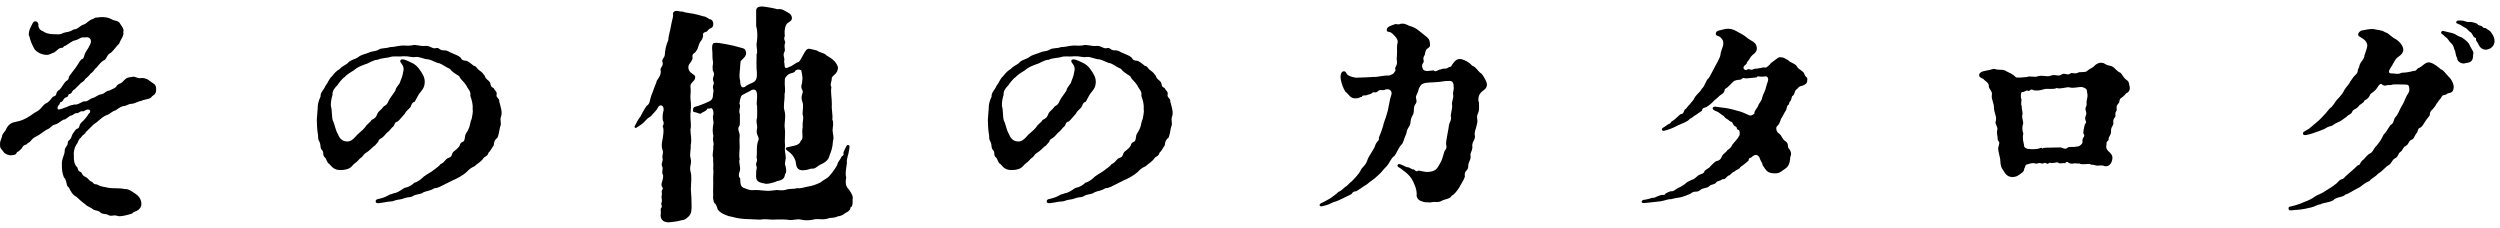 <?xml version="1.0" encoding="iso-8859-1"?>
<!-- Generator: Adobe Illustrator 29.6.1, SVG Export Plug-In . SVG Version: 9.03 Build 0)  -->
<svg version="1.1" id="_&#x30EC;&#x30A4;&#x30E4;&#x30FC;_1"
	 xmlns="http://www.w3.org/2000/svg" xmlns:xlink="http://www.w3.org/1999/xlink" x="0px" y="0px" viewBox="0 0 202.017 18.412"
	 style="enable-background:new 0 0 202.017 18.412;" xml:space="preserve">
<g>
	<g>
		<g>
			<path d="M6.026,7.223C5.779,7.337,5.874,7.489,5.665,7.584C5.437,7.622,5.608,7.736,5.399,7.85
				C5.133,7.907,5.152,8.097,4.981,8.23C4.753,8.268,4.905,8.401,4.734,8.496C4.601,8.705,4.62,8.895,4.81,8.838
				c0.133,0,0.361-0.133,0.589-0.19c0.247-0.133,0.285-0.133,0.646-0.209c0.19,0.057,0.399-0.114,0.703-0.247
				C7.109,8.23,7.147,8.04,7.469,7.926C7.754,7.869,7.869,7.66,8.172,7.622c0.285-0.038,0.361-0.285,0.665-0.304
				C9.123,7.185,9.35,7.09,9.408,6.976c0.095-0.209,0.322-0.19,0.475-0.342c0.095-0.076,0-0.019,0.189-0.19
				c0.229-0.228,0.418-0.19,0.608-0.228c0.209-0.095,0.398,0.152,0.703,0.095c0.171-0.038,0.513,0.038,0.684,0.208
				c0.323,0.247,0.551,0.266,0.551,0.665c0.02,0.532-0.285,0.475-0.398,0.684c-0.171,0.171-0.589,0.152-0.798,0.285
				c-0.171,0-0.608,0.228-0.703,0.228c-0.361,0-0.361,0.114-0.665,0.19C9.882,8.534,9.559,8.762,9.35,8.914
				C9.046,8.99,8.894,9.199,8.705,9.275c-0.38,0.114-0.57,0.342-0.874,0.589c-0.19,0.133-0.285,0.19-0.456,0.38
				c-0.247,0.228-0.304,0.323-0.437,0.418c-0.038,0.19-0.247,0.19-0.38,0.437c-0.19,0.152-0.209,0.247-0.305,0.475
				c-0.266,0.323-0.322,0.798-0.284,1.044c-0.02,0.304,0.037,0.703,0.266,0.893c0.095,0.114,0,0.266,0.266,0.38
				c0.171,0.076,0.076,0.266,0.399,0.399c0.285,0.152,0.266,0.304,0.513,0.399c0.152,0.057,0.095,0.209,0.399,0.209
				c0.398,0.209,0.475,0.171,0.893,0.266c0.456,0.095,0.893,0,1.367,0.114c0.285-0.019,0.476,0.114,0.874,0.38
				c0.267,0.171,0.456,0.437,0.476,0.76c0.019,0.228-0.038,0.342-0.209,0.513c-0.267,0.209-0.418,0.152-0.532,0.323
				c-0.342,0.114-0.988,0.285-1.197,0.19c-0.342-0.114-0.455,0.076-0.702-0.057c-0.267-0.152-0.38-0.038-0.646-0.19
				c-0.133-0.209-0.456-0.152-0.627-0.285c-0.095-0.114-0.531-0.266-0.589-0.38c-0.38-0.266-0.607-0.513-0.74-0.627
				c-0.323-0.152-0.456-0.437-0.608-0.741c-0.285-0.19-0.095-0.494-0.418-0.855C5.038,13.986,5,13.777,5,13.34
				c-0.037-0.551,0.247-0.817,0.229-1.197c0.019-0.266,0.247-0.342,0.247-0.589c0-0.266,0.228-0.171,0.323-0.57
				c0.057-0.19,0.189-0.323,0.36-0.551c0.342-0.095,0.171-0.247,0.399-0.513c0.247-0.209,0.531-0.57,0.589-0.703
				c0.228-0.171,0.171-0.399-0.076-0.361C6.862,8.876,6.842,9.028,6.615,8.99C6.482,8.971,6.311,9.18,6.215,9.142
				c-0.189-0.019-0.246,0.133-0.437,0.19C5.551,9.351,5.342,9.693,5.114,9.674c-0.342,0.209-0.456,0.342-0.646,0.38
				c-0.323,0.076-0.361,0.304-0.685,0.418c-0.417,0.247-0.455,0.342-0.778,0.513c-0.361,0.171-0.399,0.266-0.608,0.494
				c-0.228,0.095-0.171,0.19-0.398,0.247c-0.247,0.095-0.114,0.228-0.399,0.399c-0.038,0.133-0.189,0.095-0.247,0.209
				c-0.057,0.19-0.284,0.209-0.437,0.209c-0.171,0.038-0.532-0.095-0.627-0.266c-0.152-0.247-0.304-0.247-0.285-0.608
				c-0.019-0.19,0.038-0.285,0.152-0.608c0.019-0.247,0.152-0.304,0.304-0.551c0.19-0.456,0.476-0.608,0.817-0.665
				C1.599,9.769,1.752,9.75,2.169,9.522s0.494-0.361,0.874-0.551C3.385,8.762,3.48,8.42,3.784,8.325
				c0.19-0.133,0.285-0.247,0.494-0.513c0.361-0.076,0.19-0.247,0.399-0.475C4.924,7.223,5,6.957,5.247,6.653
				C5.399,6.444,5.532,6.558,5.57,6.197C5.646,6.103,5.874,5.76,6.083,5.513C6.292,5.229,6.387,5.02,6.558,4.811
				C6.862,4.734,6.748,4.45,6.957,4.165c0.285-0.437,0.438-0.722,0.38-0.912C7.298,3.006,7.014,2.987,6.842,3.025
				c-0.38-0.038-0.342,0.114-0.74,0.228C5.817,3.291,5.551,3.557,5.266,3.708c-0.152,0-0.133,0.19-0.267,0.152
				C4.677,3.898,4.658,4.07,4.374,4.241c-0.229,0.057-0.381,0.228-0.685,0.19C3.233,4.393,2.873,4.126,2.758,3.917
				C2.626,3.671,2.455,3.329,2.36,2.892C2.284,2.835,2.34,2.455,2.473,2.208c0.152-0.266,0.19-0.551,0.456-0.475
				C3.044,1.771,3.138,1.923,3.1,2.094c0.02,0.152,0.114,0.342,0.38,0.437C3.727,2.702,3.974,2.74,4.202,2.759
				C4.43,2.74,4.867,2.854,5.095,2.664C5.475,2.55,5.57,2.626,5.95,2.379c0.342,0,0.494-0.304,0.817-0.399
				C6.976,1.942,7.185,1.6,7.545,1.524c0.209-0.19,0.304-0.057,0.456-0.133c0.475-0.038,0.76,0.019,1.063,0.19
				c0.209,0.114,0.532,0.076,0.646,0.342c0.076,0.152,0.36,0.418,0.247,0.665c0.113,0.247-0.229,0.627-0.323,0.931
				C9.408,3.728,9.217,4.032,8.97,4.26C8.572,4.431,8.667,4.791,8.343,4.905C8.04,5.096,7.869,5.437,7.716,5.532
				C7.603,5.627,7.565,5.798,7.298,5.969C7.147,6.197,7.033,6.235,6.88,6.387C6.786,6.615,6.596,6.615,6.444,6.805L6.026,7.223z"/>
			<path d="M25.673,8.724c-0.019-0.171,0.058-0.589,0.229-0.912c-0.02-0.361,0.228-0.475,0.398-0.874
				c0.267-0.342,0.267-0.551,0.532-0.779c0.228-0.285,0.342-0.418,0.627-0.589c0.189-0.247,0.532-0.323,0.703-0.532
				c0.151-0.19,0.589-0.266,0.778-0.418c0.285-0.228,0.608-0.247,0.836-0.361c0.399-0.171,0.551-0.076,0.855-0.266
				c0.228-0.133,0.531-0.057,0.893-0.19c0.342,0,0.513-0.076,0.874-0.114c0.304-0.038,0.513,0.038,0.854-0.019
				c0.399-0.114,0.627,0.095,1.178,0.038c0.342-0.019,0.532,0.285,0.836,0.171c0.285-0.038,0.19,0.208,0.646,0.19
				c0.284,0,0.38,0.152,0.627,0.228c0.171,0.095,0.455,0.152,0.684,0.361c0.151,0.285,0.266,0.209,0.513,0.266
				c0.304,0.171,0.475,0.342,0.551,0.399c0.209,0,0.247,0.247,0.476,0.38c0.228,0.171,0.246,0.209,0.418,0.437
				c0.057,0.266,0.284,0.323,0.38,0.475c0.133,0.133,0,0.38,0.322,0.494c0.133,0.285,0.285,0.266,0.247,0.532
				c-0.076,0.247,0.267,0.323,0.209,0.551c0.133,0.494,0.267,0.874,0.152,1.216c-0.133,0.323,0.076,0.551-0.076,0.836
				c-0.095,0.38-0.076,0.513-0.209,0.874c-0.228,0.171-0.285,0.342-0.304,0.608c-0.152,0.266-0.323,0.532-0.438,0.627
				c-0.038,0.285-0.36,0.285-0.437,0.494c-0.247,0.285-0.361,0.304-0.684,0.589c-0.305,0.133-0.456,0.266-0.646,0.475
				c-0.247,0.228-0.816,0.551-1.083,0.646l-0.531,0.266c-0.418,0.208-0.723,0.399-0.969,0.38c-0.438,0.266-0.57,0.19-0.912,0.342
				c-0.209,0.19-0.589,0.114-0.836,0.304c-0.266,0.133-0.418,0.057-0.703,0.171c-0.323,0.133-0.456,0.076-0.798,0.19
				c-0.133,0.095-0.494,0.057-0.76,0.133c-0.209,0.019-0.703,0.171-0.741-0.019c-0.057-0.266,0.229-0.228,0.514-0.323
				c0.171-0.057,0.304-0.095,0.626-0.285c0.209-0.019,0.247-0.114,0.476-0.133c0.342-0.133,0.418-0.228,0.703-0.399
				c0.342-0.057,0.607-0.228,0.798-0.418c0.266-0.057,0.551-0.285,0.76-0.494c0.247-0.19,0.627-0.38,0.778-0.513
				c0.152-0.133,0.476-0.323,0.551-0.475c0.438-0.209,0.361-0.418,0.685-0.532c0.36-0.114,0.171-0.323,0.437-0.532
				c0.095-0.076,0.456-0.323,0.494-0.589c0.189-0.304,0.323,0.019,0.398-0.627c0.02-0.228,0.19-0.323,0.323-0.684
				c0.095-0.247,0.095-0.494,0.209-0.722c0.02-0.133,0.133-0.589,0.076-0.76c0.038-0.437-0.076-0.779-0.19-1.102
				c0.076-0.361-0.171-0.494-0.322-0.835c-0.247-0.38-0.438-0.437-0.57-0.741c-0.247-0.171-0.589-0.342-0.741-0.589
				c-0.398-0.171-0.569-0.342-0.854-0.456c-0.304-0.038-0.589-0.266-0.931-0.323c-0.304,0-0.703-0.228-0.988-0.19
				c-0.36,0.057-0.569-0.076-0.969-0.057c-0.418,0.057-0.836-0.038-1.063,0.057c-0.304,0.095-0.76,0.076-1.045,0.228
				c-0.38,0-0.76,0.323-1.007,0.361c-0.456,0.19-0.589,0.209-0.95,0.513c-0.38,0.228-0.551,0.342-0.722,0.532
				c-0.19,0.114-0.494,0.513-0.589,0.665c-0.133,0.133-0.418,0.418-0.38,0.76c-0.076,0.266-0.152,0.589-0.133,0.912
				c0.113,0.342,0.057,0.836,0.151,1.159c0.152,0.266,0.229,0.836,0.418,1.102c0.134,0.361,0.342,0.551,0.646,0.589
				c0.342,0.057,0.551-0.114,0.931-0.551c0.266-0.228,0.589-0.494,0.741-0.76c0.171-0.171,0.36-0.304,0.398-0.418
				c0.285-0.133,0.38-0.228,0.475-0.513c0.114-0.228,0.285-0.266,0.514-0.589c0.36-0.171,0.342-0.418,0.493-0.627l0.438-0.627
				c0.038-0.228,0.152-0.323,0.361-0.626c0.113-0.361,0.228-0.532,0.266-0.855c0.019-0.133,0.114-0.285-0.038-0.589
				C32.437,5.096,32.285,5,32.361,4.868c0.133-0.209,0.646,0.095,0.798,0.152c0.38,0.152,0.589,0.361,0.778,0.646
				c0.19,0.266,0.418,0.608,0.381,1.026c-0.02,0.266-0.076,0.418-0.285,0.684c-0.247,0.266-0.323,0.513-0.513,0.836
				c-0.343,0.114-0.229,0.399-0.456,0.551c-0.229,0.228-0.285,0.285-0.343,0.418c-0.151,0.152-0.38,0.456-0.569,0.627
				c-0.342,0.095-0.209,0.266-0.38,0.418c-0.171,0.133-0.209,0.247-0.399,0.418c-0.171,0.114-0.228,0.247-0.398,0.399
				c-0.133,0.152-0.399,0.19-0.399,0.399c-0.228,0.247-0.285,0.361-0.398,0.399c-0.229,0.209-0.247,0.247-0.418,0.38
				c-0.19,0.133-0.342,0.209-0.438,0.38c-0.075,0.133-0.247,0.171-0.36,0.342c-0.19,0.228-0.304,0.209-0.532,0.494
				c-0.209,0.228-0.532,0.304-0.912,0.304c-0.437,0-0.627-0.152-0.911-0.494c-0.209-0.095-0.209-0.418-0.361-0.532
				c-0.228-0.19-0.019-0.399-0.247-0.608c-0.171-0.247-0.038-0.323-0.189-0.665c-0.172-0.247-0.058-0.418-0.134-0.665
				c-0.075-0.494-0.057-0.874-0.075-1.102L25.673,8.724z"/>
			<path d="M55.807,13.891c0.114,0.418,0.02,0.931,0.02,1.425c0.038,0.513,0.057,0.779,0.057,1.33c0,0.304,0,0.608-0.228,0.835
				c-0.209,0.209-0.399,0.323-0.532,0.304c-0.475,0.133-0.722,0.133-0.969,0.171c-0.361,0.057-0.855-0.095-0.76-0.684
				c0.019-0.209-0.02-0.285,0-0.417c0.209-0.266-0.038-0.285,0.057-0.456c0.095-0.285-0.038-0.342,0.019-0.608
				c0.058-0.209-0.075-0.323,0.058-0.475c0.113-0.171-0.095-0.152-0.076-0.456c0.057-0.228,0.152-0.456,0.133-0.684
				c-0.171-0.304,0.038-0.513-0.076-0.722c-0.133-0.266,0.114-0.418,0.02-0.703c-0.038-0.19,0.113-0.437,0-0.646
				c-0.076-0.228-0.076-0.513,0.019-0.893c0.02-0.247,0.114-0.551,0.038-0.912c-0.133-0.095,0.114-0.19,0.02-0.475
				c-0.114-0.152-0.058-0.722,0.019-0.912c0.019-0.361-0.189-0.494-0.398-0.323c-0.19,0.38-0.381,0.494-0.646,0.817
				c-0.323,0.19-0.285,0.209-0.513,0.437c-0.095,0.114-0.418,0.342-0.494,0.38c-0.114,0.076-0.209,0.152-0.266,0.095
				c-0.076-0.076-0.02-0.133,0.076-0.304c0.095-0.171,0.151-0.323,0.36-0.589c0.19-0.361,0.323-0.608,0.513-0.874
				c0.285-0.171,0.229-0.437,0.38-0.854c0.152-0.342,0.267-0.76,0.399-1.026c-0.019-0.228,0.456-0.513,0.342-1.026
				c-0.038-0.19,0.229-0.285,0.171-0.608c-0.133-0.209,0.133-0.342,0.171-0.589c0.02-0.342,0.076-0.76,0.285-1.216
				c0-0.323,0.171-0.798,0.229-1.216c0.075-0.437,0.189-0.627,0.151-0.95c0.114-0.342,0.551-0.095,0.76-0.133
				c0.267,0.095,0.418,0.095,0.855,0.171c0.189,0.038,0.607,0.133,0.816,0.209c0.304,0.019,0.494,0.285,0.589,0.247
				c0.114,0.019,0.209,0.152,0.229,0.304c0.019,0.209-0.02,0.342-0.209,0.418c-0.247,0.095-0.209,0.247-0.361,0.285
				c-0.323,0.076-0.266,0.247-0.247,0.361c-0.057,0.152-0.057,0.266-0.209,0.418c-0.189,0.266-0.171,0.589-0.36,0.779
				c-0.076,0.209-0.361,0.152-0.285,0.532c0.019,0.133-0.095,0.304-0.267,0.532c-0.133,0.209-0.075,0.513,0.134,0.684
				c0.228,0.171,0.38,0.228,0.342,0.399c0,0.285-0.361,0.361-0.38,0.684c0.057,0.513-0.02,0.684,0,0.988
				c0.076,0.551,0.038,0.893,0,1.273c-0.02,0.513,0.095,0.893,0,1.254c0,0.418,0.133,0.76,0.019,1.273
				c0.038,0.342-0.114,0.703,0,1.063C55.921,13.283,55.674,13.416,55.807,13.891z M62.798,15.354
				c0.361,0.038,0.627,0.038,0.816-0.057c0.361-0.057,0.608-0.019,0.817-0.095c0.209,0.057,0.589-0.076,0.798-0.114
				c0.437-0.076,0.665-0.152,1.063-0.342c0.323-0.266,0.589-0.323,0.779-0.589c0.114-0.114,0.437-0.551,0.569-0.798
				c0.076-0.342,0.19-0.323,0.381-0.722c0.246-0.133,0.095-0.19,0.151-0.361c0.076-0.19,0.152-0.323,0.19-0.399
				c0.057-0.133,0.113-0.19,0.209-0.152c0.113,0.038,0.075,0.133,0.057,0.323c-0.057,0.475-0.247,0.817-0.19,1.121
				c-0.075,0.551-0.151,0.893-0.057,1.159c-0.114,0.627,0.038,0.798,0.247,1.026c0.228,0.342,0.323,0.532,0.266,0.76
				c0.02,0.323,0,0.589-0.171,0.646c0,0.228-0.209,0.361-0.418,0.456c-0.209,0.171-0.38,0.247-0.607,0.266
				c-0.209,0.133-0.551,0.114-0.665,0.133c-0.494,0.19-0.798,0.057-1.14,0.095c-0.418,0.095-0.76,0.133-1.159,0.038
				c-0.437-0.095-0.607,0.114-1.159,0c-0.475-0.038-0.835,0-1.158,0c-0.285,0-0.57-0.076-1.007,0
				c-0.438-0.019-0.855-0.038-1.292-0.057c-0.589-0.038-0.816-0.152-1.234-0.228c-0.323-0.114-0.608-0.208-0.874-0.513
				c-0.076-0.152-0.096-0.418-0.267-0.532c-0.075-0.057-0.151-0.418-0.113-0.646c-0.02-0.532,0.019-0.912,0-1.254
				c-0.02-0.285,0.057-0.627,0-0.893c0.038-0.399-0.02-0.494,0-0.874c-0.114-0.247,0.057-0.703,0-0.893
				c0.113-0.361-0.096-0.456,0.019-0.874c-0.076-0.19-0.076-0.646,0-0.988c0.038-0.247-0.114-0.456,0-0.741
				c0.02-0.342-0.095-0.589-0.266-0.494c-0.133,0.057-0.267-0.057-0.267,0.114c-0.171,0.152-0.304,0.171-0.437,0.266
				c-0.076,0.114-0.247,0-0.38-0.038c-0.19-0.076-0.361,0.019-0.285-0.323c0.038-0.171,0.266-0.171,0.418-0.228
				c0.399-0.133,0.532-0.208,0.836-0.342c0.285-0.133,0.342-0.247,0.361-0.665c0.095-0.38-0.114-0.399,0.038-0.741
				c0.075-0.171-0.134-0.285-0.02-0.589c0.152-0.399-0.095-0.399-0.057-0.703c-0.038-0.209,0.076-0.304,0-0.684
				c-0.038-0.247,0-0.456-0.038-0.779c-0.038-0.285,0.019-0.57,0.151-0.57c0.285-0.057,0.494,0.019,0.988,0.095
				c0.417,0.076,0.759,0.152,1.121,0.266c0.266,0.076,0.418,0.057,0.475,0.418c0.057,0.266-0.304,0.532-0.437,0.684
				c0,0.095-0.038,0.266-0.038,0.361c0.019,0.228-0.133,0.817,0,1.216c0,0.399,0.113,0.627,0.36,0.513
				c0.247-0.209,0.438-0.247,0.703-0.38c0.266-0.152,0.304-0.399,0.285-0.817c-0.038-0.247-0.038-1.083-0.02-1.463
				c0.114-0.171-0.037-0.57,0-0.855c0.076-0.494,0.096-0.95-0.037-1.406c0-0.57,0-0.76,0-1.254c0-0.361,0.418-0.361,0.76-0.304
				c0.228,0.038,0.607,0.095,0.949,0.19c0.399-0.057,0.589,0.133,0.817,0.247c0.247,0.133,0.304,0.19,0.36,0.399
				c0.058,0.38-0.342,0.361-0.455,0.608c-0.172,0.342-0.134,0.684-0.114,0.912c-0.152,0.342,0.114,0.418,0,0.627
				c-0.076,0.323,0.057,0.399-0.02,0.627c-0.171,0.285,0,0.475-0.019,0.684c-0.057,0.247,0.038,0.19,0.019,0.494
				c0.058,0.209,0.134,0.19,0.399,0.057c0.228-0.057,0.475-0.323,0.76-0.399c0.152-0.171,0.266-0.437,0.399-0.665
				c0.133-0.209,0.228-0.456,0.513-0.38c0.247,0.057,0.456,0.095,0.589,0.152c0.209,0.171,0.513,0.133,0.741,0.38
				c0.133,0.076,0.493,0.285,0.646,0.475c0.095,0.095,0.266,0.38,0.266,0.494c0,0.494-0.398,0.608-0.494,0.817
				c-0.019,0.418-0.171,0.532-0.037,0.76c-0.076,0.456,0.037,0.836,0.037,1.387c-0.037,0.494,0.096,0.874,0.038,1.254
				c0.114,0.19,0.058,0.437,0.02,0.836c0.019,0.361,0.133,0.589,0.038,0.855c-0.038,0.627-0.171,0.912-0.285,1.197
				c-0.057,0.437-0.551,0.665-0.779,0.76c-0.266,0.171-0.418,0.342-0.646,0.304c-0.19,0-0.266,0.114-0.684,0.133
				c-0.342,0.019-0.57-0.114-0.608-0.589c-0.038-0.342-0.266-0.703-0.627-0.95c-0.114-0.076-0.209-0.152-0.189-0.228
				c0.019-0.095,0.151-0.095,0.228-0.114c0.475-0.114,0.893-0.133,0.988-0.513c0.266-0.152,0.038-0.646,0.151-1.064
				c-0.038-0.589,0.114-0.722,0-1.026c-0.038-0.228,0.096-0.741-0.019-1.026c-0.209-0.532,0.114-0.703,0-0.95
				c-0.209-0.342,0-0.494-0.02-0.76c0.058-0.209-0.019-0.589-0.075-0.854c-0.114-0.076-0.305-0.095-0.456,0
				c-0.096,0.228-0.305,0.19-0.551,0.304c-0.209,0.171-0.343,0.285-0.323,0.532c-0.038,0.38,0.076,0.741-0.02,1.064
				c0.02,0.608-0.133,0.988,0,1.387c0.134,0.532-0.057,0.969,0.02,1.425c0.057,0.399-0.038,0.931,0.019,1.406
				c-0.057,0.361,0.038,0.551,0.058,0.95c-0.038,0.342-0.114,0.532-0.02,0.665c0.095,0.38,0.058,0.551-0.038,0.665
				c-0.057,0.342-0.171,0.456-0.627,0.551c-0.266,0.133-0.911,0.285-1.045,0.19c-0.266-0.038-0.531-0.114-0.589-0.266
				c-0.113-0.133-0.075-0.342-0.075-0.665c0-0.19,0.113-0.361,0-0.513c-0.038-0.304,0.151-0.342,0.037-0.627
				c0.058-0.589-0.037-0.76,0.096-1.292c0.228-0.399-0.171-0.475-0.076-1.007c0.095-0.304-0.114-0.589,0.019-0.931
				c0-0.304,0.02-0.513,0-0.95c-0.075-0.209,0.02-0.57,0-0.931c-0.038-0.399-0.189-0.437-0.418-0.38
				c-0.189,0.133-0.455,0.228-0.702,0.38c-0.171,0.057-0.247,0.247-0.305,0.722c0.152,0.323-0.113,0.475,0.038,0.893
				c-0.019,0.171,0.02,0.665-0.019,0.874c-0.266,0.304,0.038,0.589,0,0.874c-0.038,0.342,0,0.532,0,0.874
				c0,0.209-0.076,0.76,0,0.988c-0.114,0.285,0.114,0.589,0,0.988c-0.076,0.133-0.114,0.456,0.038,0.551
				c0.019,0.228-0.02,0.646,0.247,0.76c0.284,0.095,0.493,0.247,0.949,0.19c0.323-0.019,0.894,0.095,1.235,0.057L62.798,15.354z"/>
			<path d="M79.898,8.724c-0.019-0.171,0.058-0.589,0.229-0.912c-0.02-0.361,0.228-0.475,0.398-0.874
				c0.267-0.342,0.267-0.551,0.532-0.779c0.228-0.285,0.342-0.418,0.627-0.589c0.19-0.247,0.532-0.323,0.703-0.532
				c0.151-0.19,0.589-0.266,0.778-0.418c0.285-0.228,0.608-0.247,0.836-0.361c0.399-0.171,0.551-0.076,0.855-0.266
				c0.228-0.133,0.531-0.057,0.893-0.19c0.342,0,0.513-0.076,0.874-0.114c0.304-0.038,0.513,0.038,0.854-0.019
				c0.399-0.114,0.627,0.095,1.178,0.038c0.342-0.019,0.532,0.285,0.836,0.171c0.285-0.038,0.19,0.208,0.646,0.19
				c0.284,0,0.38,0.152,0.627,0.228c0.171,0.095,0.455,0.152,0.684,0.361c0.152,0.285,0.266,0.209,0.513,0.266
				c0.304,0.171,0.475,0.342,0.551,0.399c0.209,0,0.247,0.247,0.476,0.38c0.228,0.171,0.246,0.209,0.418,0.437
				c0.057,0.266,0.284,0.323,0.38,0.475c0.133,0.133,0,0.38,0.322,0.494c0.133,0.285,0.285,0.266,0.247,0.532
				c-0.076,0.247,0.267,0.323,0.209,0.551c0.133,0.494,0.267,0.874,0.152,1.216c-0.133,0.323,0.076,0.551-0.076,0.836
				c-0.095,0.38-0.076,0.513-0.209,0.874c-0.228,0.171-0.285,0.342-0.304,0.608c-0.152,0.266-0.323,0.532-0.438,0.627
				c-0.038,0.285-0.36,0.285-0.437,0.494c-0.247,0.285-0.361,0.304-0.684,0.589c-0.305,0.133-0.456,0.266-0.646,0.475
				c-0.247,0.228-0.816,0.551-1.083,0.646l-0.531,0.266c-0.418,0.208-0.723,0.399-0.969,0.38c-0.438,0.266-0.57,0.19-0.912,0.342
				c-0.209,0.19-0.589,0.114-0.836,0.304c-0.266,0.133-0.418,0.057-0.703,0.171c-0.323,0.133-0.456,0.076-0.798,0.19
				c-0.133,0.095-0.494,0.057-0.76,0.133c-0.209,0.019-0.703,0.171-0.741-0.019c-0.057-0.266,0.229-0.228,0.514-0.323
				c0.171-0.057,0.304-0.095,0.626-0.285c0.209-0.019,0.247-0.114,0.476-0.133c0.342-0.133,0.418-0.228,0.703-0.399
				c0.342-0.057,0.607-0.228,0.798-0.418c0.266-0.057,0.551-0.285,0.76-0.494c0.247-0.19,0.627-0.38,0.778-0.513
				c0.152-0.133,0.476-0.323,0.551-0.475c0.438-0.209,0.361-0.418,0.685-0.532c0.36-0.114,0.171-0.323,0.437-0.532
				c0.095-0.076,0.456-0.323,0.494-0.589c0.19-0.304,0.323,0.019,0.398-0.627c0.02-0.228,0.19-0.323,0.323-0.684
				c0.095-0.247,0.095-0.494,0.209-0.722c0.02-0.133,0.133-0.589,0.076-0.76c0.038-0.437-0.076-0.779-0.19-1.102
				c0.076-0.361-0.171-0.494-0.322-0.835c-0.247-0.38-0.438-0.437-0.57-0.741c-0.247-0.171-0.589-0.342-0.741-0.589
				c-0.398-0.171-0.569-0.342-0.854-0.456c-0.304-0.038-0.589-0.266-0.931-0.323c-0.304,0-0.703-0.228-0.988-0.19
				c-0.36,0.057-0.569-0.076-0.969-0.057c-0.418,0.057-0.836-0.038-1.063,0.057c-0.304,0.095-0.76,0.076-1.045,0.228
				c-0.38,0-0.76,0.323-1.007,0.361c-0.456,0.19-0.589,0.209-0.95,0.513c-0.38,0.228-0.551,0.342-0.722,0.532
				C81.875,6.349,81.57,6.748,81.476,6.9c-0.133,0.133-0.418,0.418-0.38,0.76c-0.076,0.266-0.152,0.589-0.133,0.912
				c0.113,0.342,0.057,0.836,0.151,1.159c0.152,0.266,0.229,0.836,0.418,1.102c0.134,0.361,0.343,0.551,0.646,0.589
				c0.342,0.057,0.551-0.114,0.931-0.551c0.266-0.228,0.589-0.494,0.741-0.76c0.171-0.171,0.36-0.304,0.398-0.418
				c0.285-0.133,0.38-0.228,0.475-0.513c0.114-0.228,0.285-0.266,0.514-0.589c0.36-0.171,0.342-0.418,0.493-0.627l0.438-0.627
				c0.038-0.228,0.152-0.323,0.361-0.626c0.113-0.361,0.228-0.532,0.266-0.855c0.019-0.133,0.114-0.285-0.038-0.589
				C86.662,5.096,86.51,5,86.586,4.868c0.133-0.209,0.646,0.095,0.798,0.152c0.38,0.152,0.589,0.361,0.778,0.646
				c0.19,0.266,0.418,0.608,0.381,1.026c-0.02,0.266-0.076,0.418-0.285,0.684c-0.247,0.266-0.323,0.513-0.513,0.836
				c-0.343,0.114-0.229,0.399-0.456,0.551c-0.229,0.228-0.285,0.285-0.343,0.418c-0.151,0.152-0.38,0.456-0.569,0.627
				c-0.342,0.095-0.209,0.266-0.38,0.418c-0.171,0.133-0.209,0.247-0.399,0.418c-0.171,0.114-0.228,0.247-0.398,0.399
				c-0.133,0.152-0.399,0.19-0.399,0.399c-0.228,0.247-0.285,0.361-0.398,0.399c-0.229,0.209-0.247,0.247-0.418,0.38
				c-0.19,0.133-0.342,0.209-0.438,0.38c-0.075,0.133-0.247,0.171-0.36,0.342c-0.19,0.228-0.304,0.209-0.532,0.494
				c-0.209,0.228-0.532,0.304-0.912,0.304c-0.437,0-0.627-0.152-0.911-0.494c-0.209-0.095-0.209-0.418-0.361-0.532
				c-0.228-0.19-0.019-0.399-0.247-0.608c-0.171-0.247-0.038-0.323-0.189-0.665c-0.172-0.247-0.058-0.418-0.134-0.665
				c-0.075-0.494-0.057-0.874-0.075-1.102L79.898,8.724z"/>
			<path d="M119.664,7.489c-0.209,0.209-0.247,0.608-0.151,0.798c0,0.38,0.038,0.627-0.076,0.855
				c-0.19,0.38,0.038,0.532-0.095,0.893c-0.058,0.399-0.247,0.627-0.152,0.988c-0.019,0.38-0.285,0.456-0.209,0.874
				c-0.057,0.475-0.19,0.399-0.152,0.684c0.058,0.361-0.209,0.475-0.189,0.931c-0.058,0.361-0.342,0.228-0.266,0.76
				c-0.114,0.342-0.323,0.608-0.456,0.874c-0.19,0.304-0.418,0.589-0.608,0.665c-0.114,0.266-0.569,0.285-0.778,0.399
				c-0.343,0.209-0.494,0.038-0.97,0.152c-0.322-0.038-0.398,0.019-0.664-0.095c-0.285-0.057-0.476-0.342-0.418-0.589
				c-0.02-0.513-0.171-0.703-0.285-1.007c-0.19-0.361-0.323-0.513-0.665-0.798c-0.152-0.076-0.228-0.209-0.513-0.361
				c-0.171-0.095-0.096-0.361,0.209-0.209c0.266,0.095,0.398,0.228,0.551,0.209c0.189,0.038,0.285,0.19,0.456,0.171
				c0.133,0.076,0.189,0.247,0.398,0.095c0.456,0.095,0.646,0.152,0.95,0.095c0.456-0.076,0.551-0.266,0.741-0.589
				c0.228-0.38,0.266-0.608,0.36-0.931c0.058-0.285,0.285-0.266,0.171-0.703c-0.019-0.266,0.209-1.235,0.229-1.5
				c0.038-0.304,0.247-0.437,0.151-0.779c0-0.171,0.133-0.646,0.114-0.854c-0.095-0.247,0.152-0.608,0.076-0.874
				c-0.038-0.171,0.095-0.475,0.038-0.646c0.019-0.285-0.096-0.456-0.305-0.456c-0.455-0.019-0.626,0.076-1.082,0.095
				c-0.399,0.038-0.798,0-1.103,0.133c-0.171,0.076-0.266,0.285-0.322,0.399c-0.133,0.57-0.285,0.513-0.209,0.836
				c0.113,0.456-0.19,0.304-0.19,0.874c0,0.513-0.209,0.399-0.266,0.969c-0.038,0.456-0.267,0.399-0.342,0.95
				c-0.229,0.456-0.209,0.741-0.418,0.912c-0.229,0.266-0.399,0.722-0.532,0.874c-0.304,0.209-0.38,0.551-0.627,0.835
				c-0.361,0.342-0.361,0.456-0.741,0.779c-0.36,0.361-0.551,0.399-0.873,0.703c-0.247,0.133-0.552,0.38-0.855,0.551
				c-0.228,0.019-0.285,0.076-0.38,0.228c-0.228,0.133-0.532,0.247-0.646,0.323c-0.438,0.19-0.514,0.266-0.798,0.323
				c-0.305,0.133-0.399,0.228-0.932,0.342c-0.209,0.057-0.342-0.152,0-0.285c0.152-0.076,0.343-0.171,0.665-0.361
				c0.19-0.133,0.532-0.38,0.646-0.513c0.189-0.076,0.304-0.171,0.569-0.418c0.152-0.057,0.285-0.285,0.532-0.456
				c0.133-0.152,0.494-0.494,0.665-0.798c0.133-0.361,0.398-0.38,0.569-0.874c0.096-0.361,0.59-0.931,0.646-1.235
				c0.114-0.323,0.36-0.342,0.285-0.608c0.133-0.285,0.284-0.722,0.36-0.988c0.02-0.209,0.209-0.57,0.305-0.988
				c0.113-0.266,0.189-1.064,0.342-1.444c0.113-0.38-0.152-0.532-0.438-0.475c-0.36,0.171-0.398-0.076-0.646,0.152
				c-0.247,0.209-0.304-0.019-0.456,0.133c-0.19,0.171-0.266,0.076-0.456,0.19c-0.266,0.038-0.342-0.019-0.38,0.133
				c-0.209,0-0.171,0.114-0.437,0.114c-0.532,0.057-0.589-0.342-0.894-0.532c-0.189-0.323-0.322-0.665-0.38-1.045
				c-0.038-0.228,0.02-0.608,0.247-0.608c0.19,0,0.152,0.114,0.304,0.285c0.096,0.095,0.57,0.266,0.817,0.228
				c0.437-0.019,0.836-0.019,1.292-0.057c0.36,0.019,0.74-0.133,1.272-0.114c0.228-0.095,0.342-0.114,0.456-0.342
				c0.114-0.057-0.057-0.19,0.057-0.361c0.209-0.38,0.038-0.399,0.096-0.855c0.037-0.475-0.02-0.703,0.037-1.007
				c0.114-0.304-0.095-0.532-0.437-0.855c-0.209-0.171-0.398-0.038-0.418-0.247c-0.019-0.285,0.361-0.361,0.646-0.475
				c0.134-0.057,0.229,0.076,0.476-0.038c0.247-0.038,0.36,0,0.665,0.152c0.36,0.114,0.513,0.171,0.778,0.38
				c0.247,0.19,0.418,0.342,0.665,0.532c0.266,0.247,0.209,0.266,0.266,0.57c0.02,0.247-0.095,0.285-0.228,0.38
				c-0.209,0.19-0.133,0.399-0.228,0.551c-0.19,0.285,0.019,0.417-0.076,0.551c-0.209,0.285-0.076,0.475,0,0.608
				c0.228,0.152,0.456,0.076,0.816,0.038c0.209,0.19,0.267-0.038,0.589-0.076c0.285-0.133,0.361,0.019,0.608-0.152
				c0.076-0.076,0.247-0.019,0.266-0.171c0.247-0.361,0.399-0.551,0.76-0.513c0.38,0.095,0.703,0.304,0.894,0.532
				c0.322,0.095,0.493,0.513,0.76,0.646c0.171,0.209,0.418,0.627,0.437,0.855C120.178,7.204,119.778,7.318,119.664,7.489z"/>
			<path d="M136.861,8.04c0.133-0.361,0.532-0.589,0.646-0.855c0.323-0.304,0.305-0.684,0.57-0.874
				c0.171-0.266,0.361-0.665,0.494-0.912c0.075-0.152,0.437-0.741,0.456-0.988c0.037-0.399,0.246-0.608,0.228-0.95
				c0-0.19-0.095-0.304-0.228-0.437c-0.152-0.152-0.361-0.095-0.381-0.285c-0.019-0.304,0.418-0.285,0.761-0.399
				c0.342-0.057,0.646,0.019,0.931,0.19c0.114,0.057,0.38,0.209,0.475,0.266c0.247,0.133,0.361,0.285,0.627,0.437
				c0.342,0.19,0.456,0.304,0.513,0.551c0.058,0.285-0.075,0.475-0.342,0.665c-0.209,0.19-0.209,0.304-0.342,0.456
				c-0.152,0.152-0.076,0.209-0.19,0.304c-0.171,0.133-0.208,0.209-0.189,0.304c0.019,0.095,0.171,0.209,0.323,0.095
				c0.151-0.076,0.284,0.114,0.456-0.019c0.133-0.057,0.304-0.019,0.455-0.076c0.209,0,0.323-0.095,0.456-0.057
				c0.171,0.038,0.19-0.038,0.418-0.228c0.133-0.209,0.323-0.266,0.438-0.38c0.284-0.209,0.322-0.266,0.531-0.209
				c0.134-0.019,0.247,0.076,0.532,0.228c0.19,0.228,0.532,0.228,0.703,0.494c0.076,0.228,0.532,0.38,0.589,0.589
				c0.095,0.323,0.304,0.266,0.247,0.532c0,0.304-0.19,0.342-0.361,0.437c-0.38,0.057-0.342,0.209-0.513,0.304
				c-0.209,0.209-0.095,0.323-0.285,0.513c-0.133,0.019-0.076,0.266-0.209,0.437c-0.151,0.114-0.038,0.247-0.171,0.304
				c-0.171,0.133-0.057,0.323-0.266,0.57l-0.247,0.456c-0.133,0.133-0.114,0.456-0.361,0.665c-0.209,0.171-0.019,0.551,0.114,0.608
				c0.247,0.152,0.266,0.494,0.551,0.646c0.304,0.228,0.095,0.418,0.266,0.589c0.172,0.19,0.229,0.475,0.114,0.646
				c-0.019,0.304-0.057,0.741-0.38,0.95c-0.323,0.208-0.475,0.437-0.931,0.399c-0.589-0.019-0.646-0.266-0.931-0.665
				c0-0.171-0.152-0.285-0.267-0.646c-0.151-0.209-0.304-0.228-0.531-0.076c-0.152,0.209-0.343,0.076-0.323,0.342
				c-0.209,0.209-0.57,0.475-0.665,0.532c-0.152,0.247-0.285,0.171-0.475,0.361c-0.285,0.114-0.361,0.342-0.476,0.323
				c-0.246,0.152-0.228,0.323-0.513,0.304c-0.266,0.209-0.398,0.095-0.513,0.285c-0.152,0.171-0.38,0.114-0.532,0.266
				c-0.228,0.228-0.551,0.114-0.76,0.342c-0.304,0.228-0.418-0.019-0.778,0.285c-0.305,0.114-0.418,0.19-0.798,0.285
				c-0.399,0.057-0.552,0.095-0.761,0.152c-0.266-0.019-0.475,0.114-0.854,0.171c-0.266,0.038-0.722,0.076-1.045,0.114
				c-0.266,0.019-0.456,0.076-0.475-0.076c-0.02-0.114,0.133-0.171,0.285-0.171c0.246-0.057,0.38-0.076,0.569-0.152
				c0.171,0.038,0.323-0.095,0.513-0.152c0.361-0.171,0.494,0.019,0.552-0.19c0.209-0.114,0.266-0.133,0.437-0.19
				c0.209,0.038,0.304-0.095,0.589-0.266c0.171-0.057,0.266-0.133,0.57-0.323c0.057-0.114,0.36-0.247,0.551-0.342
				c0.189-0.019,0.38-0.266,0.531-0.361c0.229-0.133,0.399-0.076,0.494-0.361c0.285-0.228,0.418-0.247,0.476-0.38
				c0.189-0.171,0.246-0.266,0.455-0.399c0.19-0.019,0.361-0.114,0.456-0.38c0.076-0.209,0.399-0.361,0.418-0.475
				c0.247-0.171,0.38-0.323,0.418-0.456c0.267-0.361,0.38-0.38,0.589-0.779c0.038-0.133,0.02-0.361-0.057-0.418
				c-0.266-0.057-0.057-0.228-0.304-0.304c-0.247-0.152-0.114-0.342-0.399-0.399c-0.247-0.247-0.38-0.19-0.494-0.418
				c-0.171-0.076-0.322-0.247-0.531-0.361c-0.19-0.057-0.476-0.19-0.361-0.342c0.076-0.114,0.247-0.057,0.532-0.019
				c0.266,0.038,0.551,0.057,0.949,0.152c0.134,0.038,0.323,0.095,0.627,0.171c0.096,0,0.608,0.228,0.779,0.304
				c0.189,0.095,0.323,0,0.456-0.114c0-0.266,0.189-0.342,0.323-0.665c0.037-0.152,0.284-0.361,0.322-0.665
				c0.076-0.285,0.247-0.513,0.304-0.817c0.058-0.304,0.247-0.551,0.134-0.76c-0.096-0.171-0.305-0.076-0.399-0.076
				c-0.247,0.019-0.456-0.095-0.494,0.057c-0.284,0.019-0.589,0.076-0.816,0.076c-0.19,0.038-0.209-0.133-0.456,0.095
				c-0.152,0.038-0.323,0.019-0.494,0.095c-0.133,0.038-0.285,0.266-0.494,0.437c-0.189,0.228-0.322,0.152-0.342,0.38
				c-0.076,0.266-0.304,0.285-0.475,0.475c-0.229,0.228-0.323,0.247-0.437,0.399c-0.247,0.247-0.285,0.247-0.456,0.38
				c-0.285,0.19-0.399,0.057-0.456,0.361c-0.209,0.133-0.267,0.19-0.494,0.342c-0.19,0.076-0.209,0.19-0.494,0.323
				c-0.171,0.228-0.589,0.342-0.949,0.513c-0.418,0.228-0.741,0.342-1.103,0.437c-0.189,0.057-0.266-0.171-0.095-0.247
				c0.228-0.133,0.361-0.266,0.475-0.304c0.171-0.057,0.134-0.19,0.323-0.266c0.209-0.133,0.342-0.304,0.589-0.513
				c0.304-0.038,0.247-0.19,0.361-0.38c0.171-0.076,0.151-0.19,0.38-0.399L136.861,8.04z"/>
			<path d="M172.086,6.995c0.038,0.133,0.038,0.418-0.285,0.551c-0.133,0.171-0.247,0.285-0.437,0.399
				c-0.171,0.19-0.038,0.304-0.19,0.418c-0.284,0.342-0.019,0.418-0.189,0.665c-0.114,0.152,0.019,0.323-0.076,0.437
				c-0.266,0.304-0.057,0.456-0.171,0.646c-0.076,0.133-0.152,0.247-0.152,0.437c0.038,0.38-0.228,0.494-0.189,0.684
				c0,0.209-0.209,0.133-0.171,0.418c-0.058,0.228-0.038,0.38,0.133,0.551c0.247,0.228,0.342,0.342,0.342,0.551
				c-0.038,0.589-0.398,0.741-0.665,0.665c-0.133-0.095-0.513-0.019-0.627-0.038c-0.418-0.133-0.322,0-0.551-0.133
				c-0.38,0-0.646,0.076-0.836-0.038c-0.171,0.038-0.247-0.057-0.589,0.019c-0.285,0.019-0.398-0.304-0.551-0.038
				c-0.266-0.038-0.285,0.038-0.513,0c-0.096-0.152-0.285,0-0.627-0.019c-0.171-0.095-0.229,0.152-0.361,0.038
				c-0.189-0.133-0.247,0.057-0.398,0c-0.323-0.114-0.305,0.095-0.589-0.019c-0.19-0.038-0.38,0.038-0.57,0.095
				c-0.19,0-0.152,0.209-0.247,0.342c-0.038,0.266-0.133,0.285-0.38,0.475c-0.209,0.152-0.342,0.19-0.589,0.209
				c-0.285-0.019-0.494-0.133-0.684-0.475c-0.229-0.342-0.247-0.361-0.285-0.835c0.019-0.209-0.171-0.684-0.171-1.045
				c0.076-0.342,0.171-0.437-0.038-0.627c0.019-0.285-0.114-0.608-0.038-0.798c0.076-0.285-0.19-0.475-0.133-0.703
				c0.133-0.323-0.095-0.665-0.133-1.064c0.038-0.38-0.229-0.741-0.171-1.063c0.075-0.399-0.285-0.475-0.247-0.798
				c-0.02-0.209-0.229-0.323-0.38-0.456c-0.076-0.133-0.323-0.133-0.38-0.285c-0.096-0.247,0.171-0.399,0.551-0.456
				c0.36-0.038,0.646-0.209,0.722-0.114c0.418,0.095,0.665-0.019,0.912,0.171c0.228,0.114,0.513,0.209,0.778,0.494
				c0.323,0.038,0.665-0.019,0.912-0.038c0.152-0.114,0.665,0.076,0.893-0.076c0.476-0.076,0.741,0.114,1.083-0.057
				c0.361-0.076,0.513,0.114,0.779-0.057c0.228-0.19,0.513,0.114,0.722-0.095c0.152-0.095,0.398,0.095,0.684-0.095
				c0.551-0.038,0.551,0.019,0.779-0.19c0.095-0.095,0.38-0.171,0.531-0.38c0.152-0.114,0.323-0.228,0.552-0.19
				c0.266,0.019,0.266,0.171,0.627,0.228c0.36,0.057,0.418,0.285,0.74,0.513c0.285,0.076,0.247,0.342,0.608,0.627
				C172.067,6.596,172.029,6.767,172.086,6.995z M168.648,7.451c0.02-0.285-0.171-0.342-0.398-0.418
				c-0.399-0.019-0.665,0.133-1.064,0.019c-0.228-0.019-0.76,0.171-0.987,0.057c-0.285,0.152-0.741,0.019-1.007,0.095
				c-0.399,0.133-0.627,0.114-0.855,0.095c-0.266-0.19-0.304,0.114-0.456,0.038c-0.171-0.095-0.304,0.133-0.437,0.095
				s-0.171,0.247-0.133,0.513c0.113,0.114-0.058,0.361,0.057,0.646c-0.019,0.19,0.133,0.627,0.038,0.722
				c-0.019,0.361,0.152,0.589,0.057,0.741c-0.075,0.228-0.038,0.608,0.038,0.741c-0.095,0.361,0,0.646,0.058,0.931
				c-0.058,0.209,0.304,0.342,0.38,0.304c0.209,0.057,0.76,0.019,0.911-0.057c0.172-0.114,0.172,0.133,0.267-0.019
				c0.304-0.038,0.798-0.019,1.254-0.038c0.304-0.057,0.456,0.266,0.76-0.019c0.189-0.057,0.418,0.019,0.684-0.057
				c0.171,0.038,0.551-0.228,0.456-0.456c0.019-0.38,0.285-0.323,0.076-0.607c0-0.209,0.038-0.342,0.095-0.627
				c0.02-0.152,0.209-0.228,0.076-0.437c-0.095-0.342,0.152-0.38,0.038-0.722c-0.114-0.342,0.076-0.342,0.057-0.589
				C168.571,8.04,168.762,7.869,168.648,7.451z"/>
			<path d="M198.268,7.109c-0.038,0.38-0.247,0.38-0.475,0.437c-0.266,0.228-0.361,0.057-0.475,0.247
				c-0.133,0.285-0.229,0.247-0.323,0.456c-0.171,0.171-0.133,0.266-0.323,0.456c-0.038,0.114-0.342,0.247-0.322,0.551
				c-0.02,0.152-0.19,0.247-0.361,0.532c-0.171,0.285-0.228,0.38-0.38,0.513c-0.304,0.076-0.171,0.342-0.38,0.513
				c-0.171,0.266-0.152,0.418-0.399,0.494c-0.228,0.133-0.171,0.342-0.418,0.475c-0.247,0.114-0.266,0.38-0.418,0.475
				c-0.228,0.133-0.171,0.38-0.418,0.513c-0.304,0.133-0.266,0.399-0.551,0.57c-0.285,0.152-0.456,0.456-0.874,0.703
				c-0.171,0.228-0.531,0.361-0.684,0.589c-0.418,0.133-0.703,0.494-0.931,0.57c-0.399,0.19-0.779,0.475-1.007,0.513
				c-0.247,0.247-0.513,0.152-0.893,0.38c-0.209,0.266-0.912,0.266-1.141,0.418c-0.284,0.019-0.38,0.171-0.74,0.247
				c-0.323,0.076-0.627,0.152-1.064,0.19c-0.418,0-0.722,0.152-0.76-0.076c-0.038-0.209,0.171-0.171,0.476-0.266
				c0.171-0.057,0.475-0.133,0.778-0.285c0.323-0.114,0.627-0.247,0.95-0.494c0.418-0.19,0.551-0.247,0.798-0.418
				c0.209-0.114,0.589-0.361,0.893-0.608c0.19-0.19,0.171-0.228,0.438-0.342c0.113,0.019,0.209-0.19,0.437-0.361
				c0.152-0.152,0.418-0.342,0.816-0.741c0.229-0.019,0.134-0.152,0.381-0.399c0.171-0.095,0.398-0.494,0.607-0.551
				c0.304-0.171,0.266-0.399,0.532-0.626c0.228-0.285,0.398-0.513,0.569-0.893c0.171-0.152,0.342-0.456,0.551-0.779
				c0.361-0.19,0.19-0.437,0.456-0.703c0.152-0.152,0.342-0.646,0.456-0.836c0.133-0.152,0.247-0.513,0.418-0.854
				c0.152-0.228,0.247-0.361,0.19-0.646c-0.038-0.285-0.171-0.228-0.57-0.247c-0.398-0.019-0.607,0-0.741,0
				c-0.246,0.095-0.342,0.019-0.475,0.057c-0.189,0.076-0.304,0.038-0.456-0.095c-0.133-0.019-0.228,0.114-0.342,0.304
				c-0.114,0.209-0.38,0.38-0.551,0.513c-0.057,0.133-0.114,0.342-0.475,0.513c-0.096,0.266-0.38,0.285-0.476,0.475
				c-0.228,0.266-0.456,0.228-0.513,0.437c-0.114,0.247-0.247,0.171-0.475,0.418c-0.305,0.209-0.456,0.342-0.646,0.418
				c-0.36,0.133-0.38,0.266-0.607,0.323c-0.342,0.076-0.418,0.19-0.551,0.247c-0.267,0.114-0.646,0.247-0.932,0.342
				c-0.418,0.133-0.778,0.228-0.778,0c0-0.171,0.38-0.247,0.589-0.456c0.228-0.209,0.627-0.494,0.912-0.798
				c0.284-0.285,0.437-0.475,0.665-0.76c0.304-0.19,0.437-0.57,0.626-0.741c0.247-0.247,0.494-0.57,0.552-0.741
				c0.189-0.304,0.398-0.475,0.493-0.703c0.19-0.266,0.267-0.399,0.418-0.532c0.267-0.228,0.096-0.323,0.285-0.608
				c0.058-0.456,0.418-0.589,0.438-0.969c0.113-0.323,0.246-0.684,0.228-0.836c-0.095-0.399-0.266-0.437-0.665-0.703
				c-0.171-0.133-0.019-0.361,0.171-0.456c0.476-0.095,0.665-0.133,0.95-0.133c0.418,0.095,0.703,0.076,0.987,0.266
				c0.285,0.057,0.456,0.361,0.874,0.57c0.342,0.209,0.627,0.608,0.589,0.893c-0.038,0.323-0.38,0.494-0.513,0.608
				c-0.189,0.171-0.36,0.608-0.494,0.779c-0.151,0.209-0.284,0.513,0.114,0.475c0.418,0.019,0.437,0.095,0.779-0.057
				c0.36,0,0.684-0.076,0.969-0.152c0.189,0.057,0.266-0.228,0.437-0.247c0.342-0.19,0.494-0.456,0.798-0.437
				s0.798,0.418,0.931,0.551c0.229,0.057,0.38,0.342,0.646,0.608C198.135,6.425,198.325,6.919,198.268,7.109z M199.579,3.671
				c0.075,0.228,0.38,0.532,0.266,0.741c0,0.532-0.171,0.627-0.589,0.684c-0.323,0.133-0.722-0.133-0.703-0.418
				c-0.151-0.209-0.114-0.57-0.228-0.684c-0.038-0.171-0.096-0.38-0.285-0.532c-0.095-0.076-0.247-0.323-0.304-0.38
				c-0.152-0.095-0.171-0.133-0.267-0.228c-0.133-0.114-0.266-0.152-0.189-0.285s0.171-0.057,0.589,0.038
				c0.095,0.019,0.38,0.076,0.513,0.152c0.19,0.133,0.456,0.247,0.551,0.266C199.104,3.158,199.445,3.348,199.579,3.671z
				 M201.573,3.215c0.058,0.513-0.36,0.779-0.665,0.798c-0.322,0.019-0.551-0.19-0.665-0.513c-0.037-0.038-0.113-0.152-0.133-0.19
				c-0.095-0.152,0.058-0.209-0.113-0.266c-0.171-0.057-0.152-0.228-0.323-0.418c-0.229-0.114-0.323-0.361-0.513-0.399
				c-0.305-0.209-0.399-0.247-0.589-0.323c-0.152-0.019-0.134-0.266,0.151-0.247c0.114,0,0.267,0,0.399,0.038
				c0.133,0.057,0.36,0.114,0.551,0.076c0.189,0.057,0.418,0.057,0.551,0.209c0.114,0.114,0.285,0.076,0.361,0.171
				c0.151,0.19,0.209,0.057,0.322,0.152c0.114,0.095,0.209,0.133,0.305,0.209C201.422,2.74,201.555,3.025,201.573,3.215z"/>
		</g>
	</g>
</g>
</svg>
